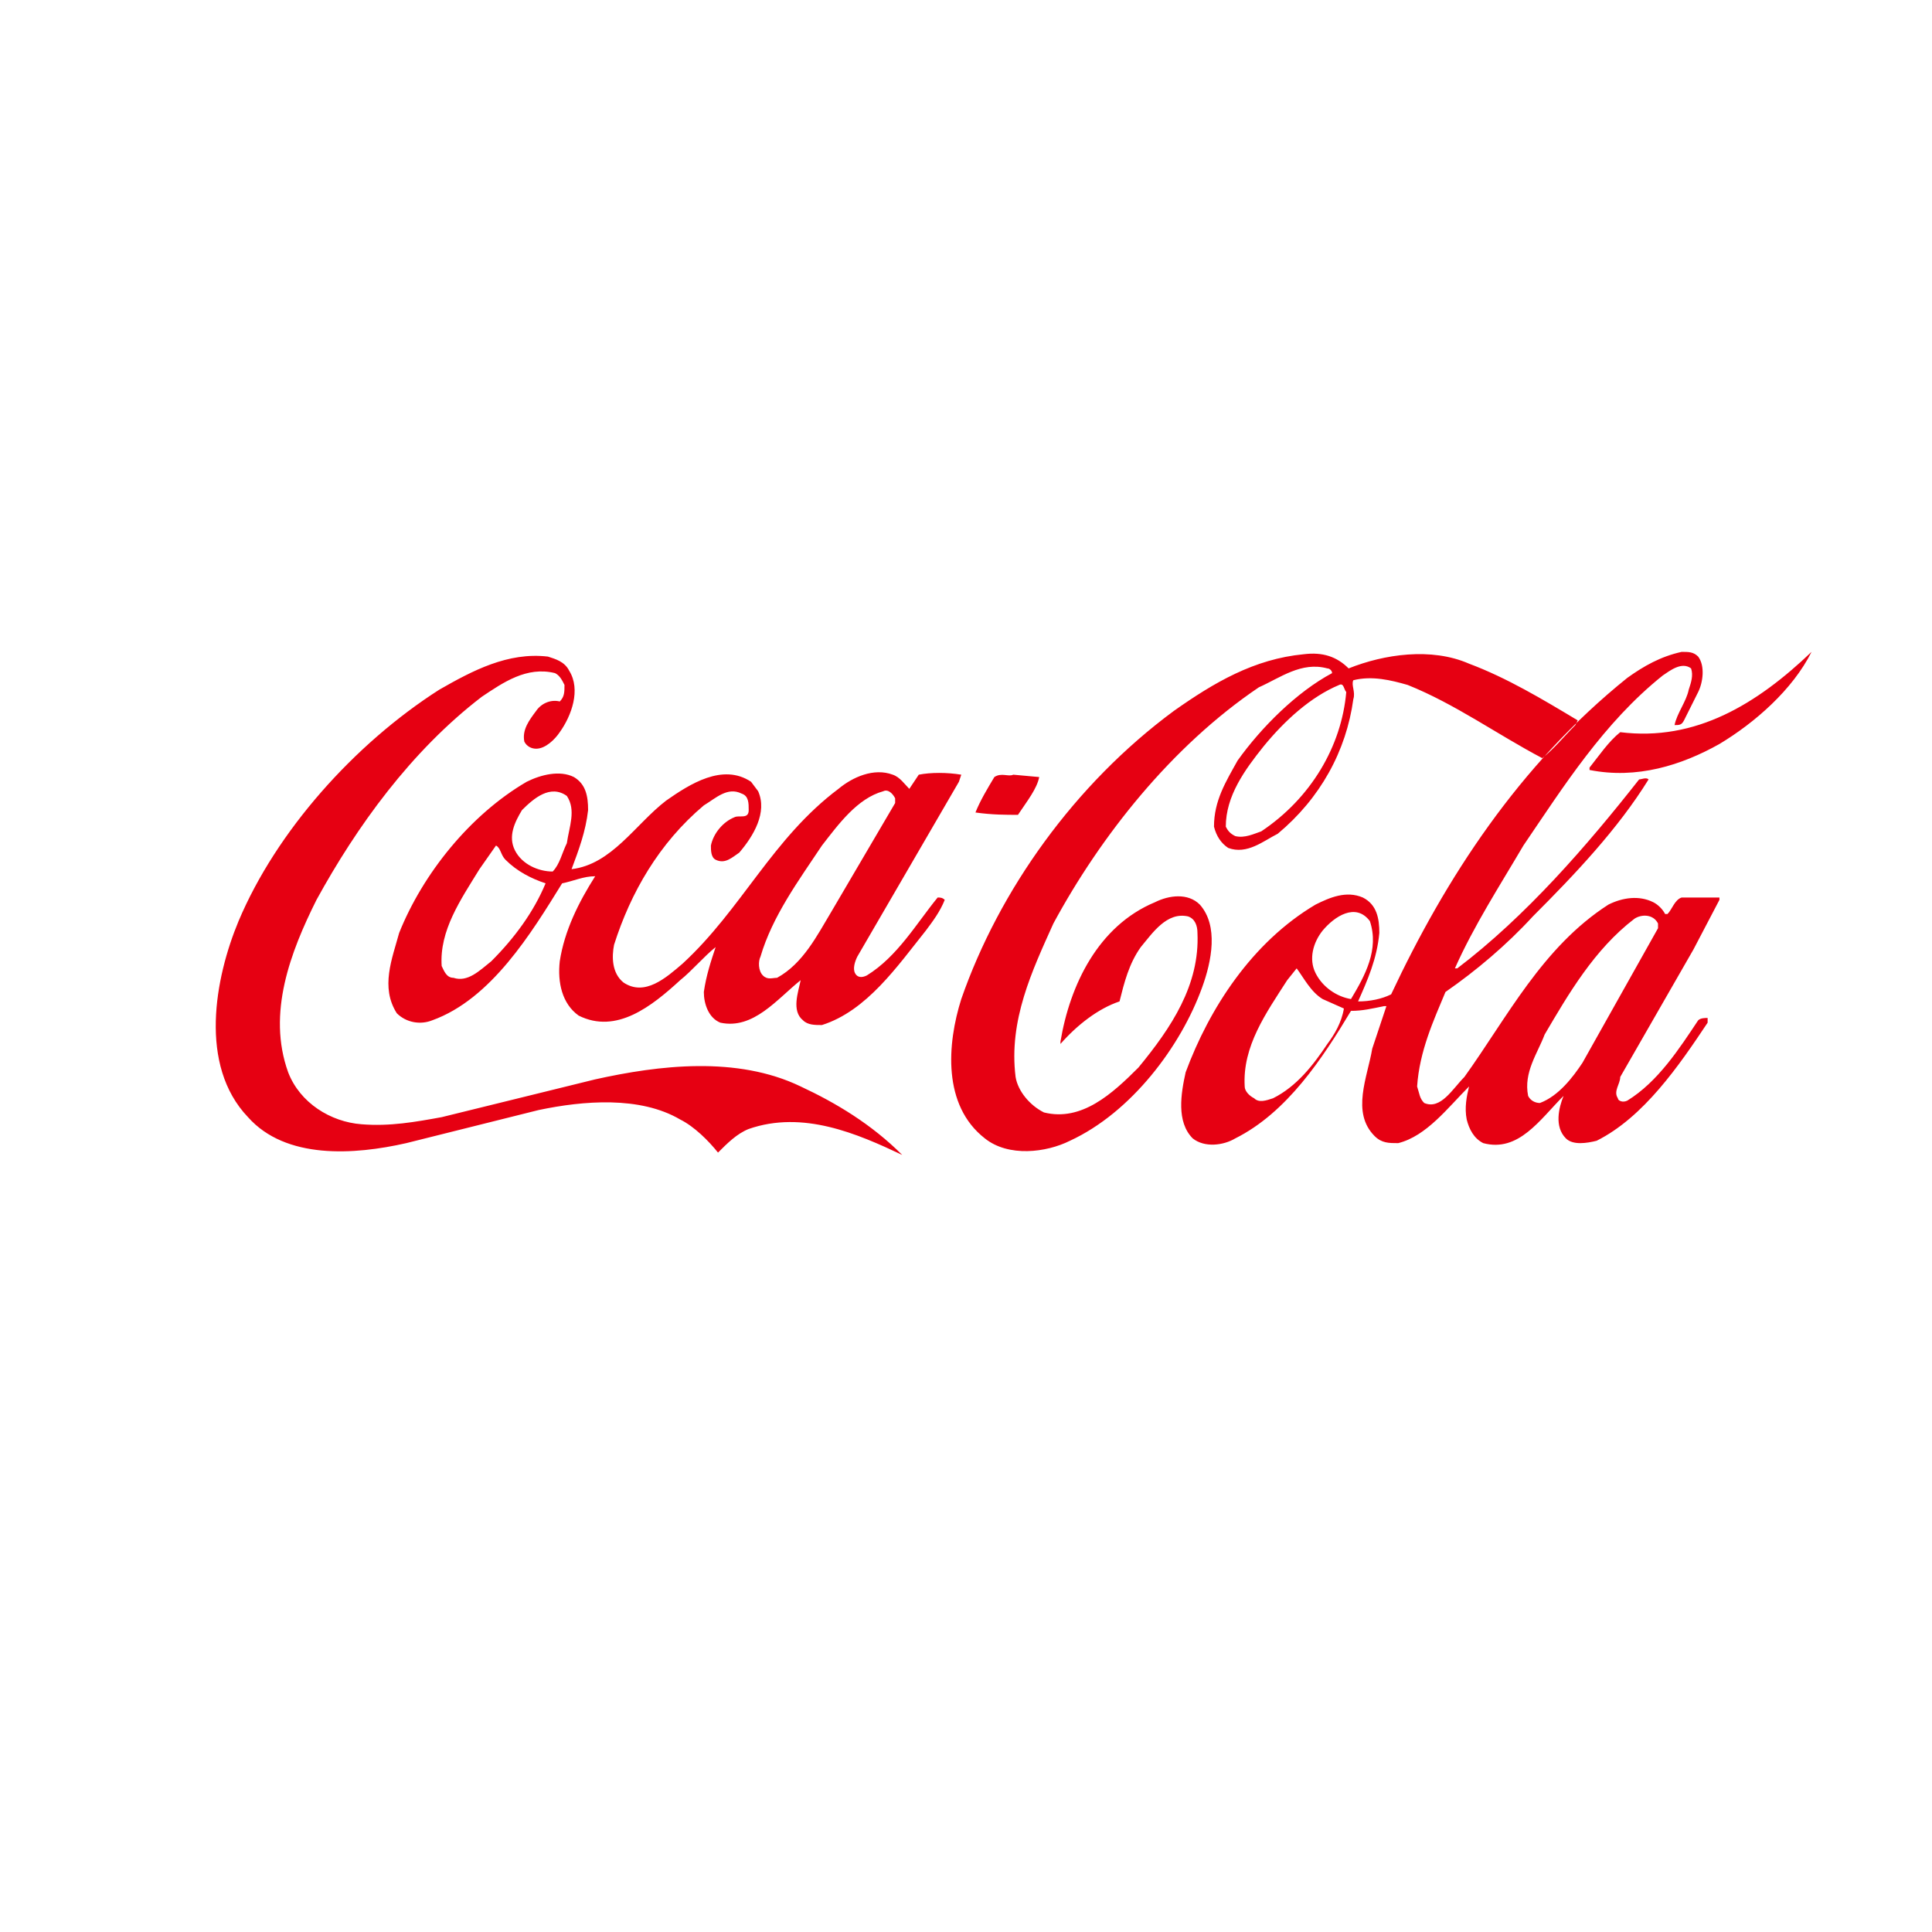<?xml version="1.0" encoding="utf-8"?>
<!-- Generator: Adobe Illustrator 24.2.0, SVG Export Plug-In . SVG Version: 6.00 Build 0)  -->
<svg version="1.1" id="图层_1" xmlns="http://www.w3.org/2000/svg" xmlns:xlink="http://www.w3.org/1999/xlink" x="0px" y="0px"
	 viewBox="0 0 81.8 81.8" style="enable-background:new 0 0 81.8 81.8;" xml:space="preserve">
<style type="text/css">
	.st0{display:none;fill-rule:evenodd;clip-rule:evenodd;fill:#FFFFFF;}
	.st1{fill-rule:evenodd;clip-rule:evenodd;fill:#E60012;}
</style>
<g>
	<polygon class="st0" points="-56.6,-54.7 136.2,-54.7 136.2,138.1 -56.6,138.1 	"/>
	<path class="st1" d="M43.1,34.5L43.1,34.5c0.4-0.6,0.8-1.1,0.9-1.6l-1.1-0.1c-0.2,0.1-0.5-0.1-0.8,0.1c-0.3,0.5-0.6,1-0.8,1.5
		C42,34.5,42.6,34.5,43.1,34.5L43.1,34.5z M25.2,45.7l-6.5,1.6c-1.1,0.2-2.2,0.4-3.4,0.3c-1.3-0.1-2.6-0.9-3.1-2.2
		c-0.9-2.5,0.1-5.1,1.2-7.3c1.7-3.1,4-6.3,7-8.6c0.9-0.6,1.9-1.3,3.1-1c0.2,0.1,0.3,0.3,0.4,0.5c0,0.3,0,0.5-0.2,0.7
		c-0.4-0.1-0.8,0.1-1,0.4c-0.3,0.4-0.6,0.8-0.5,1.3c0.1,0.2,0.3,0.3,0.5,0.3c0.4,0,0.8-0.4,1-0.7c0.5-0.7,0.9-1.8,0.4-2.6
		c-0.2-0.4-0.6-0.5-0.9-0.6c-1.7-0.2-3.2,0.6-4.6,1.4c-3.6,2.3-6.9,6-8.5,9.8c-1,2.4-1.7,6.1,0.4,8.3c1.6,1.8,4.5,1.6,6.7,1.1
		l5.6-1.4c1.9-0.4,4.3-0.6,6,0.4c0.6,0.3,1.2,0.9,1.6,1.4c0.4-0.4,0.8-0.8,1.3-1c2.3-0.8,4.6,0.2,6.5,1.1c-1.3-1.3-2.8-2.2-4.3-2.9
		C31.2,44.7,27.9,45.1,25.2,45.7L25.2,45.7z M39.7,38c-0.9,1.1-1.7,2.5-3,3.3c-0.2,0.1-0.4,0.1-0.5-0.1s0-0.5,0.1-0.7l4.3-7.4
		l0.1-0.3c-0.6-0.1-1.3-0.1-1.8,0l-0.4,0.6c-0.2-0.2-0.4-0.5-0.7-0.6c-0.8-0.3-1.7,0.1-2.3,0.6c-2.8,2.1-4.1,5.1-6.6,7.4
		c-0.7,0.6-1.6,1.4-2.5,0.8c-0.5-0.4-0.5-1.1-0.4-1.6c0.7-2.2,1.9-4.3,3.8-5.9c0.5-0.3,1-0.8,1.6-0.5c0.3,0.1,0.3,0.4,0.3,0.7
		c0,0.4-0.4,0.2-0.6,0.3c-0.5,0.2-0.9,0.7-1,1.2c0,0.2,0,0.5,0.2,0.6c0.4,0.2,0.7-0.1,1-0.3c0.6-0.7,1.2-1.7,0.8-2.6l-0.3-0.4
		c-1.2-0.8-2.6,0.1-3.6,0.8c-1.3,1-2.3,2.7-4,2.9c0.3-0.8,0.6-1.6,0.7-2.5c0-0.6-0.1-1.1-0.6-1.4c-0.6-0.3-1.4-0.1-2,0.2
		c-2.4,1.4-4.4,3.9-5.4,6.4c-0.3,1.1-0.8,2.3-0.1,3.4c0.4,0.4,1,0.5,1.5,0.3c2.5-0.9,4.2-3.7,5.5-5.8c0.5-0.1,0.9-0.3,1.4-0.3
		c-0.7,1.1-1.3,2.3-1.5,3.6c-0.1,0.9,0.1,1.8,0.8,2.3c1.6,0.8,3.1-0.4,4.3-1.5c0.5-0.4,1-1,1.5-1.4c-0.2,0.6-0.4,1.2-0.5,1.9
		c0,0.5,0.2,1.1,0.7,1.3c1.4,0.3,2.4-1,3.4-1.8l0,0c-0.1,0.5-0.4,1.3,0.1,1.7c0.2,0.2,0.5,0.2,0.8,0.2c1.9-0.6,3.2-2.5,4.4-4
		c0.3-0.4,0.6-0.8,0.8-1.3C39.9,38,39.8,38,39.7,38L39.7,38z M20.8,40.7c-0.5,0.4-1,0.9-1.6,0.7c-0.3,0-0.4-0.3-0.5-0.5
		c-0.1-1.5,0.8-2.8,1.6-4.1l0.7-1c0.2,0.1,0.2,0.4,0.4,0.6c0.5,0.5,1.1,0.8,1.7,1C22.6,38.6,21.8,39.7,20.8,40.7L20.8,40.7z
		 M23.4,36.9c-0.6,0-1.3-0.3-1.6-0.9s0-1.2,0.3-1.7c0.5-0.5,1.2-1.1,1.9-0.6c0.4,0.6,0.1,1.3,0,2C23.8,36.1,23.7,36.6,23.4,36.9
		L23.4,36.9z M32.9,41.4c-0.2,0-0.4,0.1-0.6-0.1s-0.2-0.6-0.1-0.8c0.5-1.7,1.6-3.2,2.6-4.7c0.7-0.9,1.5-2,2.6-2.3
		c0.2-0.1,0.4,0.1,0.5,0.3V34l-2.7,4.6C34.6,39.6,34,40.8,32.9,41.4L32.9,41.4z M50.8,38.3c-0.5-0.5-1.3-0.4-1.9-0.1
		c-2.4,1-3.6,3.5-4,5.9v0.1c0.7-0.8,1.6-1.5,2.5-1.8c0.2-0.8,0.4-1.6,0.9-2.3c0.5-0.6,1.1-1.5,2-1.3c0.3,0.1,0.4,0.4,0.4,0.7
		c0.1,2.2-1.1,4-2.5,5.7c-1.1,1.1-2.4,2.3-4,1.9c-0.6-0.3-1.1-0.9-1.2-1.5c-0.3-2.4,0.7-4.5,1.6-6.5c2-3.7,5-7.5,8.7-10
		c0.9-0.4,1.8-1.1,2.9-0.8c0.1,0,0.2,0.1,0.2,0.2c-1.5,0.8-3,2.3-4,3.7c-0.5,0.9-1,1.7-1,2.8c0.1,0.4,0.3,0.7,0.6,0.9
		c0.8,0.3,1.5-0.3,2.1-0.6c1.8-1.5,2.9-3.5,3.2-5.7c0.1-0.3-0.1-0.6,0-0.8c0.8-0.2,1.6,0,2.3,0.2c2,0.8,3.8,2.1,5.7,3.1
		c0.5-0.4,0.9-0.9,1.4-1.4l0.1-0.2c-1.5-0.9-3-1.8-4.6-2.4c-1.6-0.7-3.6-0.4-5.1,0.2c-0.5-0.5-1.1-0.7-1.9-0.6
		c-2.1,0.2-3.8,1.2-5.5,2.4c-4.2,3.1-7.4,7.6-9,12.2c-0.6,1.9-0.8,4.5,1,5.9c1,0.8,2.6,0.6,3.6,0.1c2.6-1.2,4.7-4,5.6-6.5
		C51.3,40.7,51.6,39.2,50.8,38.3L50.8,38.3z M57,29.3c-0.2,2.3-1.5,4.5-3.6,5.9c-0.3,0.1-0.7,0.3-1.1,0.2c-0.2-0.1-0.3-0.2-0.4-0.4
		c0-1.3,0.8-2.4,1.6-3.4c0.9-1.1,2-2.1,3.2-2.6C56.9,28.9,56.9,29.2,57,29.3L57,29.3z M71.7,40.2l1.1-2.1V38h-1.6
		c-0.3,0.1-0.4,0.5-0.6,0.7h-0.1c-0.1-0.2-0.3-0.4-0.5-0.5c-0.6-0.3-1.3-0.2-1.9,0.1c-2.8,1.8-4.3,4.8-6.1,7.3
		c-0.5,0.5-1,1.4-1.7,1.1c-0.2-0.2-0.2-0.4-0.3-0.7c0.1-1.5,0.7-2.8,1.2-4c1.3-0.9,2.6-2,3.7-3.2c1.8-1.8,3.6-3.7,4.9-5.8
		c-0.1-0.1-0.3,0-0.4,0c-2.2,2.8-4.8,5.8-7.7,8h-0.1c0.8-1.8,1.9-3.5,2.9-5.2c1.7-2.5,3.4-5.2,5.9-7.2c0.3-0.2,0.8-0.6,1.2-0.3
		c0.1,0.3,0,0.6-0.1,0.9c-0.1,0.5-0.5,1-0.6,1.5c0.2,0,0.3,0,0.4-0.2l0.6-1.2c0.2-0.4,0.3-1.1,0-1.5c-0.2-0.2-0.4-0.2-0.7-0.2
		c-0.9,0.2-1.6,0.6-2.3,1.1c-4.6,3.7-7.7,8.5-10,13.4c-0.4,0.2-0.9,0.3-1.4,0.3c0.4-0.9,0.8-1.8,0.9-2.9c0-0.6-0.1-1.2-0.7-1.5
		c-0.7-0.3-1.4,0-2,0.3c-2.7,1.6-4.5,4.4-5.5,7.1c-0.2,0.9-0.4,2.1,0.3,2.8c0.5,0.4,1.3,0.3,1.8,0c2.2-1.1,3.7-3.4,4.9-5.4
		c0.5,0,0.9-0.1,1.4-0.2h0.1l-0.6,1.8c-0.2,1.2-0.9,2.7,0.1,3.7c0.3,0.3,0.6,0.3,1,0.3c1.2-0.3,2.1-1.5,3-2.4
		c-0.1,0.4-0.2,0.9-0.1,1.4c0.1,0.4,0.3,0.8,0.7,1c1.5,0.4,2.4-1,3.4-2l0,0c-0.2,0.5-0.4,1.3,0.1,1.8c0.3,0.3,0.9,0.2,1.3,0.1
		c2-1,3.5-3.2,4.7-5v-0.2c-0.1,0-0.3,0-0.4,0.1c-0.8,1.2-1.7,2.6-3,3.4c-0.2,0.1-0.4,0-0.4-0.1c-0.2-0.3,0.1-0.6,0.1-0.9L71.7,40.2
		L71.7,40.2z M56.2,44.2c-0.6,0.9-1.3,1.8-2.3,2.3c-0.3,0.1-0.6,0.2-0.8,0c-0.2-0.1-0.4-0.3-0.4-0.5c-0.1-1.7,0.9-3.1,1.8-4.5
		l0.4-0.5c0.3,0.4,0.6,1,1.1,1.3l0.9,0.4C56.8,43.3,56.5,43.8,56.2,44.2L56.2,44.2z M57.2,42.3c-0.6-0.1-1.2-0.5-1.5-1.1
		s-0.1-1.3,0.3-1.8c0.5-0.6,1.4-1.2,2-0.4C58.4,40.2,57.8,41.3,57.2,42.3L57.2,42.3z M67,45c-0.4,0.6-1,1.4-1.8,1.7
		c-0.2,0-0.4-0.1-0.5-0.3c-0.2-1,0.4-1.8,0.7-2.6c1-1.7,2.1-3.6,3.8-4.9c0.3-0.2,0.8-0.2,1,0.2v0.2L67,45L67,45z M68.6,31
		c-0.5,0.4-0.9,1-1.3,1.5v0.1c2,0.4,3.9-0.2,5.5-1.1c1.5-0.9,3.1-2.3,3.9-3.9C74.4,29.8,71.8,31.4,68.6,31L68.6,31z"/>
</g>
</svg>
